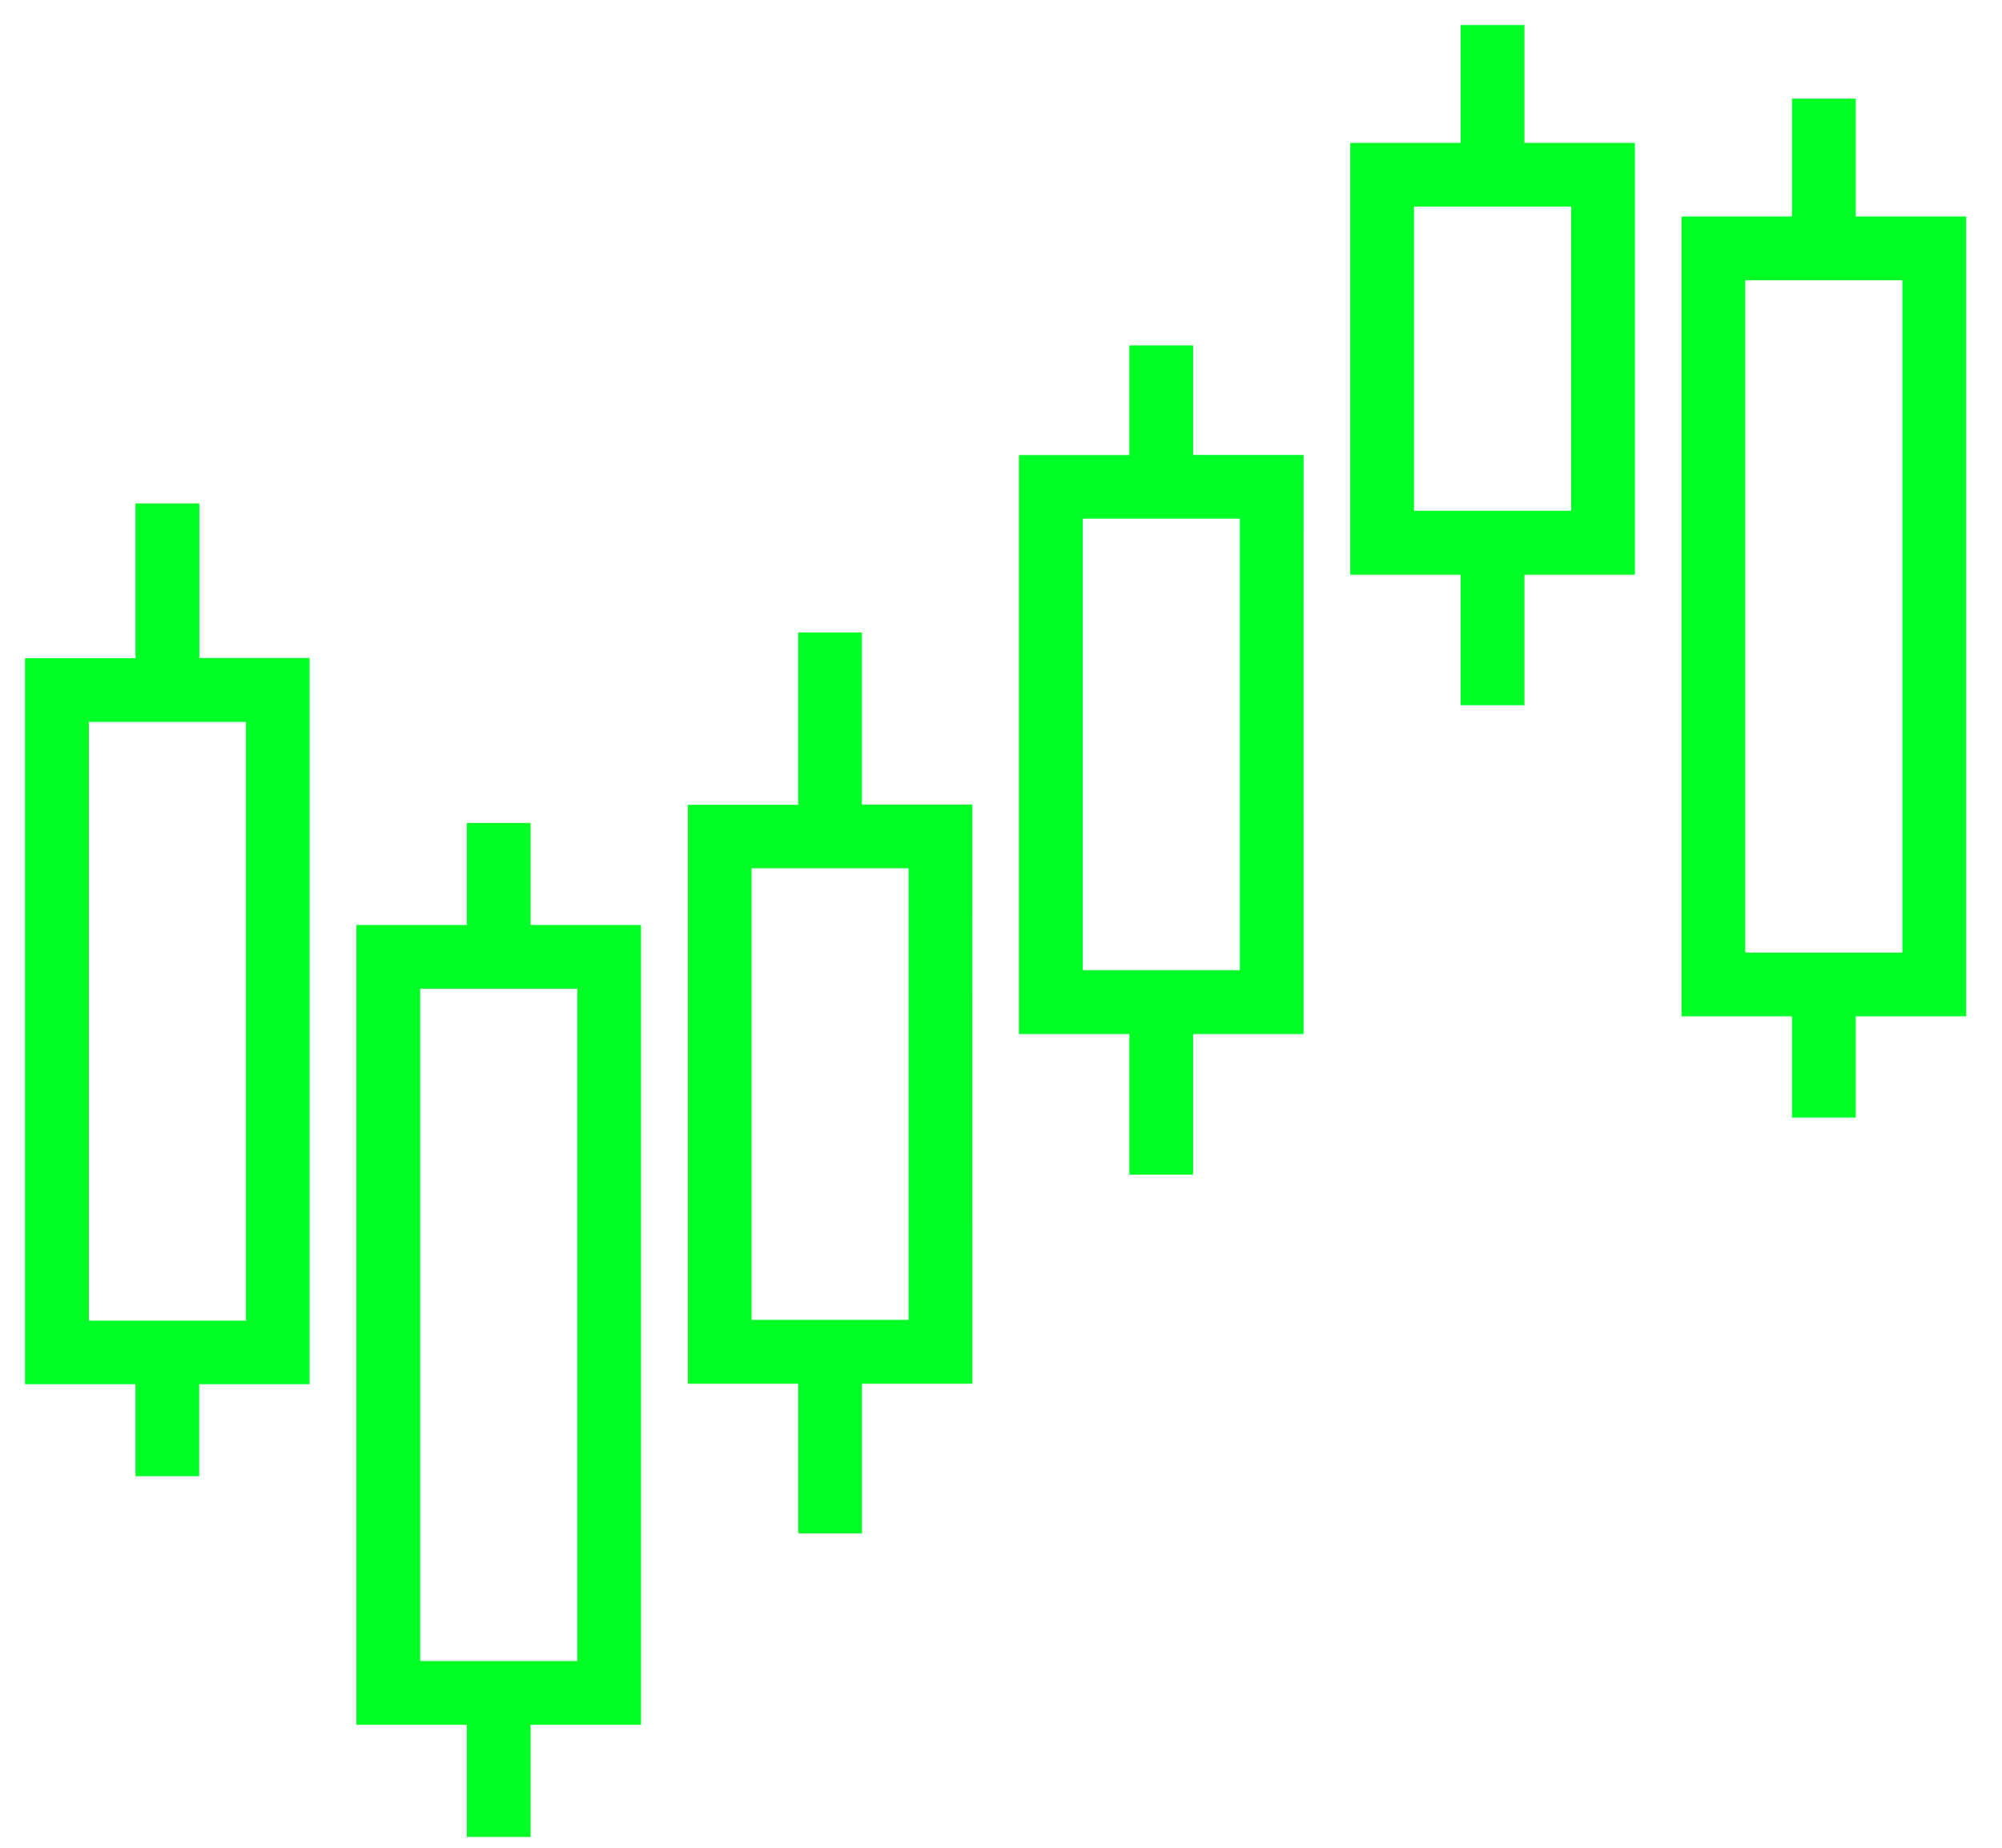 <svg width="52" height="48" viewBox="0 0 52 48" fill="none" xmlns="http://www.w3.org/2000/svg">
<path d="M4.828 13.428H3.868V17.447H1V35.608H3.868V37.998H4.824V35.608H7.692V17.442H4.828V13.428ZM6.74 18.403V34.656H1.959V18.403H6.74Z" fill="#00FF27"/>
<path fill-rule="evenodd" clip-rule="evenodd" d="M3.518 13.078H5.178V17.092H8.042V35.958H5.174V38.348H3.518V35.958H0.65V17.097H3.518V13.078ZM4.218 13.778V17.797H1.35V35.258H4.218V37.648H4.474V35.258H7.342V17.792H4.478V13.778H4.218ZM1.609 18.053H7.09V35.006H1.609V18.053ZM2.309 18.753V34.306H6.39V18.753H2.309Z" fill="#00FF27"/>
<path d="M13.432 47.369V44.456H16.3V24.378H13.432V21.728H12.476V24.378H9.607V44.456H12.476V47.369H13.432ZM10.565 43.499V25.334H15.344V43.499H10.565Z" fill="#00FF27"/>
<path fill-rule="evenodd" clip-rule="evenodd" d="M12.126 21.378H13.782V24.028H16.65V44.806H13.782V47.719H12.126V44.806H9.257V24.028H12.126V21.378ZM12.826 22.078V24.728H9.957V44.106H12.826V47.019H13.082V44.106H15.95V24.728H13.082V22.078H12.826ZM10.214 24.984H15.694V43.849H10.214V24.984ZM10.914 25.684V43.149H14.994V25.684H10.914Z" fill="#00FF27"/>
<path d="M24.906 21.251H22.038V16.779H21.082V21.255H18.216V35.596H21.084V39.485H22.04V35.596H24.908L24.906 21.251ZM23.95 34.636H19.17V22.207H23.95V34.636Z" fill="#00FF27"/>
<path fill-rule="evenodd" clip-rule="evenodd" d="M20.732 16.429H22.388V20.901H25.256L25.258 35.946H22.39V39.835H20.734V35.946H17.866V20.905H20.732V16.429ZM21.432 17.129V21.605H18.566V35.246H21.434V39.135H21.69V35.246H24.558L24.556 21.601H21.688V17.129H21.432ZM18.82 21.857H24.3V34.986H18.82V21.857ZM19.52 22.557V34.286H23.6V22.557H19.52Z" fill="#00FF27"/>
<path d="M33.51 12.168H30.64V9.323H29.684V12.171H26.816V26.512H29.684V30.163H30.64V26.512H33.508L33.51 12.168ZM32.554 25.553H27.774V13.123H32.554V25.553Z" fill="#00FF27"/>
<path fill-rule="evenodd" clip-rule="evenodd" d="M29.334 8.973H30.99V11.818H33.86L33.858 26.862H30.99V30.513H29.334V26.862H26.466V11.821H29.334V8.973ZM30.034 9.673V12.521H27.166V26.162H30.034V29.813H30.29V26.162H33.158L33.16 12.518H30.29V9.673H30.034ZM27.424 12.773H32.904V25.903H27.424V12.773ZM28.124 13.473V25.203H32.204V13.473H28.124Z" fill="#00FF27"/>
<path d="M38.29 4.062H35.422V14.579H38.29V17.97H39.246V14.579H42.114V4.062H39.246V1H38.29V4.062ZM41.159 5.018V13.618H36.378V5.018H41.159Z" fill="#00FF27"/>
<path fill-rule="evenodd" clip-rule="evenodd" d="M37.94 0.65H39.596V3.712H42.464V14.929H39.596V18.32H37.94V14.929H35.072V3.712H37.94V0.65ZM38.64 1.35V4.412H35.772V14.229H38.64V17.62H38.896V14.229H41.764V4.412H38.896V1.35H38.64ZM36.028 4.668H41.509V13.968H36.028V4.668ZM36.728 5.368V13.268H40.809V5.368H36.728Z" fill="#00FF27"/>
<path d="M44.026 26.052H46.895V28.681H47.851V26.052H50.719V5.974H47.851V2.912H46.895V5.974H44.026V26.052ZM44.982 6.93H49.763V25.095H44.982V6.93Z" fill="#00FF27"/>
<path fill-rule="evenodd" clip-rule="evenodd" d="M46.545 2.562H48.201V5.624H51.069V26.402H48.201V29.031H46.545V26.402H43.676V5.624H46.545V2.562ZM47.245 3.262V6.324H44.376V25.702H47.245V28.331H47.501V25.702H50.369V6.324H47.501V3.262H47.245ZM44.632 6.58H50.113V25.445H44.632V6.58ZM45.332 7.28V24.745H49.413V7.28H45.332Z" fill="#00FF27"/>
</svg>
